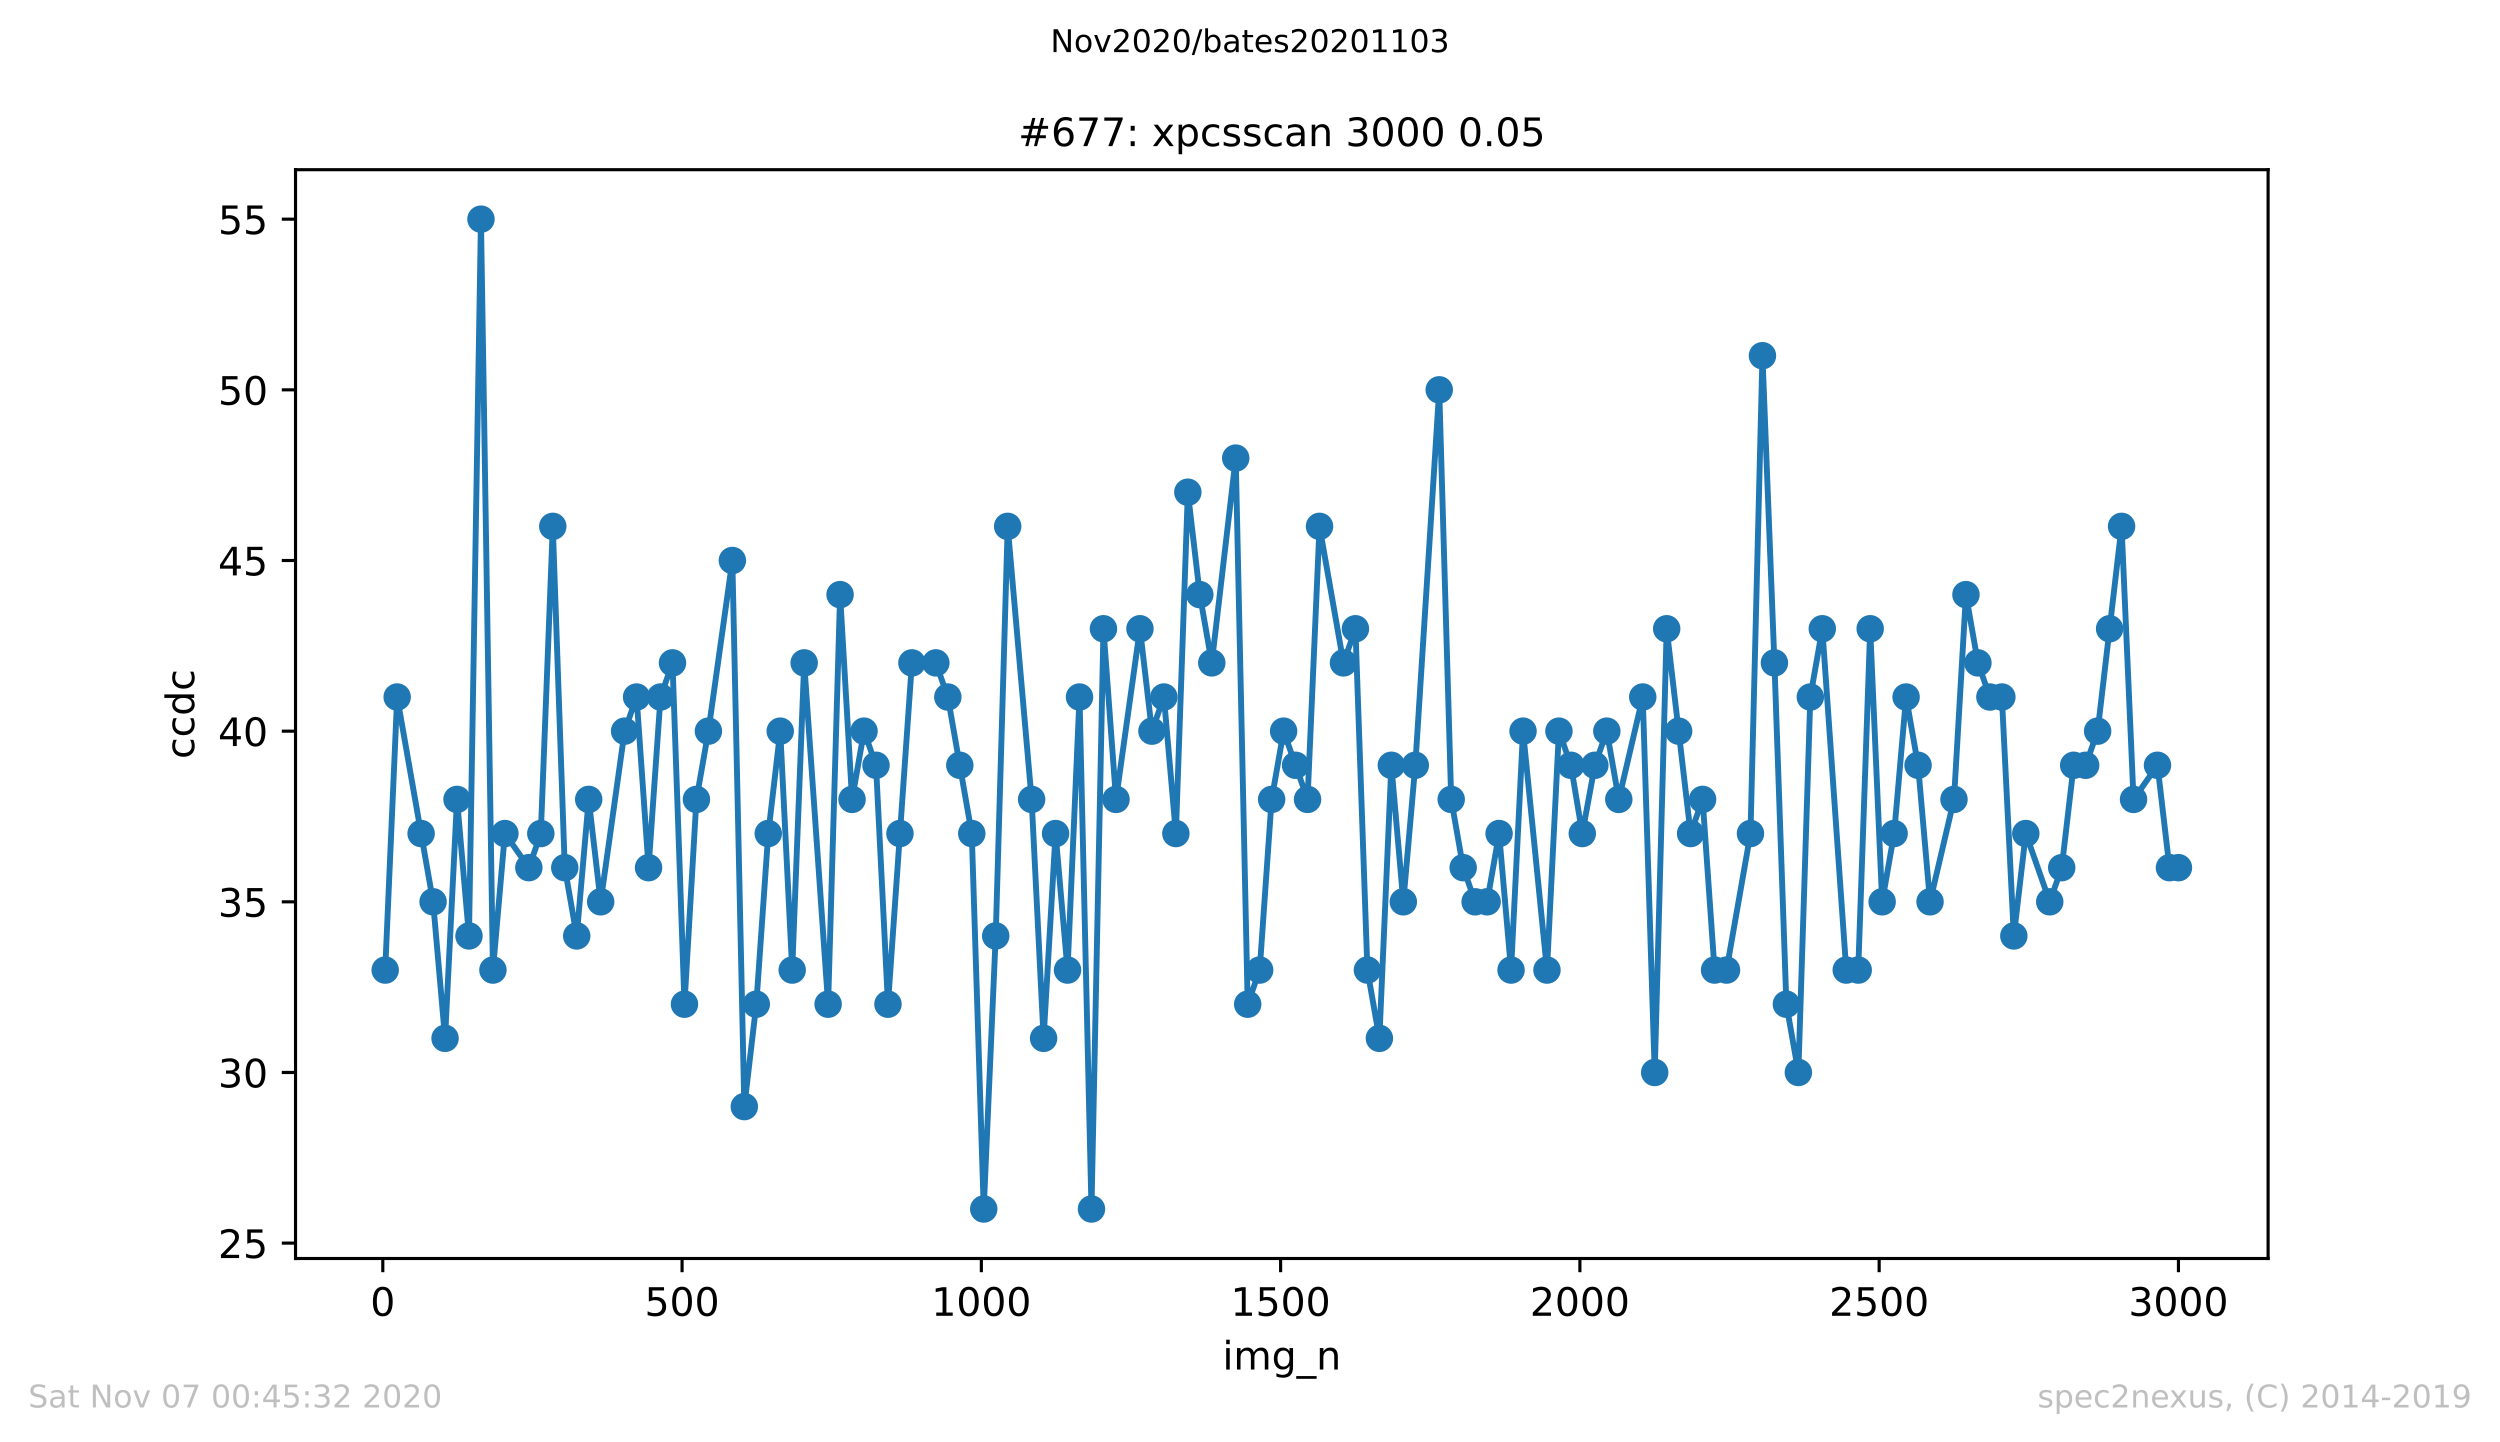 <?xml version="1.0" encoding="utf-8" standalone="no"?>
<!DOCTYPE svg PUBLIC "-//W3C//DTD SVG 1.1//EN"
  "http://www.w3.org/Graphics/SVG/1.1/DTD/svg11.dtd">
<!-- Created with matplotlib (https://matplotlib.org/) -->
<svg height="367.2pt" version="1.1" viewBox="0 0 636.48 367.2" width="636.48pt" xmlns="http://www.w3.org/2000/svg" xmlns:xlink="http://www.w3.org/1999/xlink">
 <defs>
  <style type="text/css">
*{stroke-linecap:butt;stroke-linejoin:round;}
  </style>
 </defs>
 <g id="figure_1">
  <g id="patch_1">
   <path d="M 0 367.2 
L 636.48 367.2 
L 636.48 0 
L 0 0 
z
" style="fill:#ffffff;"/>
  </g>
  <g id="axes_1">
   <g id="patch_2">
    <path d="M 75.24 320.4 
L 577.44 320.4 
L 577.44 43.2 
L 75.24 43.2 
z
" style="fill:#ffffff;"/>
   </g>
   <g id="matplotlib.axis_1">
    <g id="xtick_1">
     <g id="line2d_1">
      <defs>
       <path d="M 0 0 
L 0 3.5 
" id="mb8ee37c08c" style="stroke:#000000;stroke-width:0.8;"/>
      </defs>
      <g>
       <use style="stroke:#000000;stroke-width:0.8;" x="97.458" xlink:href="#mb8ee37c08c" y="320.4"/>
      </g>
     </g>
     <g id="text_1">
      <!-- 0 -->
      <defs>
       <path d="M 31.781 66.406 
Q 24.172 66.406 20.328 58.906 
Q 16.5 51.422 16.5 36.375 
Q 16.5 21.391 20.328 13.891 
Q 24.172 6.391 31.781 6.391 
Q 39.453 6.391 43.281 13.891 
Q 47.125 21.391 47.125 36.375 
Q 47.125 51.422 43.281 58.906 
Q 39.453 66.406 31.781 66.406 
z
M 31.781 74.219 
Q 44.047 74.219 50.516 64.516 
Q 56.984 54.828 56.984 36.375 
Q 56.984 17.969 50.516 8.266 
Q 44.047 -1.422 31.781 -1.422 
Q 19.531 -1.422 13.062 8.266 
Q 6.594 17.969 6.594 36.375 
Q 6.594 54.828 13.062 64.516 
Q 19.531 74.219 31.781 74.219 
z
" id="DejaVuSans-48"/>
      </defs>
      <g transform="translate(94.276 334.998)scale(0.1 -0.1)">
       <use xlink:href="#DejaVuSans-48"/>
      </g>
     </g>
    </g>
    <g id="xtick_2">
     <g id="line2d_2">
      <g>
       <use style="stroke:#000000;stroke-width:0.8;" x="173.65" xlink:href="#mb8ee37c08c" y="320.4"/>
      </g>
     </g>
     <g id="text_2">
      <!-- 500 -->
      <defs>
       <path d="M 10.797 72.906 
L 49.516 72.906 
L 49.516 64.594 
L 19.828 64.594 
L 19.828 46.734 
Q 21.969 47.469 24.109 47.828 
Q 26.266 48.188 28.422 48.188 
Q 40.625 48.188 47.75 41.5 
Q 54.891 34.812 54.891 23.391 
Q 54.891 11.625 47.562 5.094 
Q 40.234 -1.422 26.906 -1.422 
Q 22.312 -1.422 17.547 -0.641 
Q 12.797 0.141 7.719 1.703 
L 7.719 11.625 
Q 12.109 9.234 16.797 8.062 
Q 21.484 6.891 26.703 6.891 
Q 35.156 6.891 40.078 11.328 
Q 45.016 15.766 45.016 23.391 
Q 45.016 31 40.078 35.438 
Q 35.156 39.891 26.703 39.891 
Q 22.75 39.891 18.812 39.016 
Q 14.891 38.141 10.797 36.281 
z
" id="DejaVuSans-53"/>
      </defs>
      <g transform="translate(164.106 334.998)scale(0.1 -0.1)">
       <use xlink:href="#DejaVuSans-53"/>
       <use x="63.623" xlink:href="#DejaVuSans-48"/>
       <use x="127.246" xlink:href="#DejaVuSans-48"/>
      </g>
     </g>
    </g>
    <g id="xtick_3">
     <g id="line2d_3">
      <g>
       <use style="stroke:#000000;stroke-width:0.8;" x="249.843" xlink:href="#mb8ee37c08c" y="320.4"/>
      </g>
     </g>
     <g id="text_3">
      <!-- 1000 -->
      <defs>
       <path d="M 12.406 8.297 
L 28.516 8.297 
L 28.516 63.922 
L 10.984 60.406 
L 10.984 69.391 
L 28.422 72.906 
L 38.281 72.906 
L 38.281 8.297 
L 54.391 8.297 
L 54.391 0 
L 12.406 0 
z
" id="DejaVuSans-49"/>
      </defs>
      <g transform="translate(237.118 334.998)scale(0.1 -0.1)">
       <use xlink:href="#DejaVuSans-49"/>
       <use x="63.623" xlink:href="#DejaVuSans-48"/>
       <use x="127.246" xlink:href="#DejaVuSans-48"/>
       <use x="190.869" xlink:href="#DejaVuSans-48"/>
      </g>
     </g>
    </g>
    <g id="xtick_4">
     <g id="line2d_4">
      <g>
       <use style="stroke:#000000;stroke-width:0.8;" x="326.035" xlink:href="#mb8ee37c08c" y="320.4"/>
      </g>
     </g>
     <g id="text_4">
      <!-- 1500 -->
      <g transform="translate(313.31 334.998)scale(0.1 -0.1)">
       <use xlink:href="#DejaVuSans-49"/>
       <use x="63.623" xlink:href="#DejaVuSans-53"/>
       <use x="127.246" xlink:href="#DejaVuSans-48"/>
       <use x="190.869" xlink:href="#DejaVuSans-48"/>
      </g>
     </g>
    </g>
    <g id="xtick_5">
     <g id="line2d_5">
      <g>
       <use style="stroke:#000000;stroke-width:0.8;" x="402.228" xlink:href="#mb8ee37c08c" y="320.4"/>
      </g>
     </g>
     <g id="text_5">
      <!-- 2000 -->
      <defs>
       <path d="M 19.188 8.297 
L 53.609 8.297 
L 53.609 0 
L 7.328 0 
L 7.328 8.297 
Q 12.938 14.109 22.625 23.891 
Q 32.328 33.688 34.812 36.531 
Q 39.547 41.844 41.422 45.531 
Q 43.312 49.219 43.312 52.781 
Q 43.312 58.594 39.234 62.25 
Q 35.156 65.922 28.609 65.922 
Q 23.969 65.922 18.812 64.312 
Q 13.672 62.703 7.812 59.422 
L 7.812 69.391 
Q 13.766 71.781 18.938 73 
Q 24.125 74.219 28.422 74.219 
Q 39.75 74.219 46.484 68.547 
Q 53.219 62.891 53.219 53.422 
Q 53.219 48.922 51.531 44.891 
Q 49.859 40.875 45.406 35.406 
Q 44.188 33.984 37.641 27.219 
Q 31.109 20.453 19.188 8.297 
z
" id="DejaVuSans-50"/>
      </defs>
      <g transform="translate(389.503 334.998)scale(0.1 -0.1)">
       <use xlink:href="#DejaVuSans-50"/>
       <use x="63.623" xlink:href="#DejaVuSans-48"/>
       <use x="127.246" xlink:href="#DejaVuSans-48"/>
       <use x="190.869" xlink:href="#DejaVuSans-48"/>
      </g>
     </g>
    </g>
    <g id="xtick_6">
     <g id="line2d_6">
      <g>
       <use style="stroke:#000000;stroke-width:0.8;" x="478.42" xlink:href="#mb8ee37c08c" y="320.4"/>
      </g>
     </g>
     <g id="text_6">
      <!-- 2500 -->
      <g transform="translate(465.695 334.998)scale(0.1 -0.1)">
       <use xlink:href="#DejaVuSans-50"/>
       <use x="63.623" xlink:href="#DejaVuSans-53"/>
       <use x="127.246" xlink:href="#DejaVuSans-48"/>
       <use x="190.869" xlink:href="#DejaVuSans-48"/>
      </g>
     </g>
    </g>
    <g id="xtick_7">
     <g id="line2d_7">
      <g>
       <use style="stroke:#000000;stroke-width:0.8;" x="554.613" xlink:href="#mb8ee37c08c" y="320.4"/>
      </g>
     </g>
     <g id="text_7">
      <!-- 3000 -->
      <defs>
       <path d="M 40.578 39.312 
Q 47.656 37.797 51.625 33 
Q 55.609 28.219 55.609 21.188 
Q 55.609 10.406 48.188 4.484 
Q 40.766 -1.422 27.094 -1.422 
Q 22.516 -1.422 17.656 -0.516 
Q 12.797 0.391 7.625 2.203 
L 7.625 11.719 
Q 11.719 9.328 16.594 8.109 
Q 21.484 6.891 26.812 6.891 
Q 36.078 6.891 40.938 10.547 
Q 45.797 14.203 45.797 21.188 
Q 45.797 27.641 41.281 31.266 
Q 36.766 34.906 28.719 34.906 
L 20.219 34.906 
L 20.219 43.016 
L 29.109 43.016 
Q 36.375 43.016 40.234 45.922 
Q 44.094 48.828 44.094 54.297 
Q 44.094 59.906 40.109 62.906 
Q 36.141 65.922 28.719 65.922 
Q 24.656 65.922 20.016 65.031 
Q 15.375 64.156 9.812 62.312 
L 9.812 71.094 
Q 15.438 72.656 20.344 73.438 
Q 25.25 74.219 29.594 74.219 
Q 40.828 74.219 47.359 69.109 
Q 53.906 64.016 53.906 55.328 
Q 53.906 49.266 50.438 45.094 
Q 46.969 40.922 40.578 39.312 
z
" id="DejaVuSans-51"/>
      </defs>
      <g transform="translate(541.888 334.998)scale(0.1 -0.1)">
       <use xlink:href="#DejaVuSans-51"/>
       <use x="63.623" xlink:href="#DejaVuSans-48"/>
       <use x="127.246" xlink:href="#DejaVuSans-48"/>
       <use x="190.869" xlink:href="#DejaVuSans-48"/>
      </g>
     </g>
    </g>
    <g id="text_8">
     <!-- img_n -->
     <defs>
      <path d="M 9.422 54.688 
L 18.406 54.688 
L 18.406 0 
L 9.422 0 
z
M 9.422 75.984 
L 18.406 75.984 
L 18.406 64.594 
L 9.422 64.594 
z
" id="DejaVuSans-105"/>
      <path d="M 52 44.188 
Q 55.375 50.25 60.062 53.125 
Q 64.75 56 71.094 56 
Q 79.641 56 84.281 50.016 
Q 88.922 44.047 88.922 33.016 
L 88.922 0 
L 79.891 0 
L 79.891 32.719 
Q 79.891 40.578 77.094 44.375 
Q 74.312 48.188 68.609 48.188 
Q 61.625 48.188 57.562 43.547 
Q 53.516 38.922 53.516 30.906 
L 53.516 0 
L 44.484 0 
L 44.484 32.719 
Q 44.484 40.625 41.703 44.406 
Q 38.922 48.188 33.109 48.188 
Q 26.219 48.188 22.156 43.531 
Q 18.109 38.875 18.109 30.906 
L 18.109 0 
L 9.078 0 
L 9.078 54.688 
L 18.109 54.688 
L 18.109 46.188 
Q 21.188 51.219 25.484 53.609 
Q 29.781 56 35.688 56 
Q 41.656 56 45.828 52.969 
Q 50 49.953 52 44.188 
z
" id="DejaVuSans-109"/>
      <path d="M 45.406 27.984 
Q 45.406 37.75 41.375 43.109 
Q 37.359 48.484 30.078 48.484 
Q 22.859 48.484 18.828 43.109 
Q 14.797 37.75 14.797 27.984 
Q 14.797 18.266 18.828 12.891 
Q 22.859 7.516 30.078 7.516 
Q 37.359 7.516 41.375 12.891 
Q 45.406 18.266 45.406 27.984 
z
M 54.391 6.781 
Q 54.391 -7.172 48.188 -13.984 
Q 42 -20.797 29.203 -20.797 
Q 24.469 -20.797 20.266 -20.094 
Q 16.062 -19.391 12.109 -17.922 
L 12.109 -9.188 
Q 16.062 -11.328 19.922 -12.344 
Q 23.781 -13.375 27.781 -13.375 
Q 36.625 -13.375 41.016 -8.766 
Q 45.406 -4.156 45.406 5.172 
L 45.406 9.625 
Q 42.625 4.781 38.281 2.391 
Q 33.938 0 27.875 0 
Q 17.828 0 11.672 7.656 
Q 5.516 15.328 5.516 27.984 
Q 5.516 40.672 11.672 48.328 
Q 17.828 56 27.875 56 
Q 33.938 56 38.281 53.609 
Q 42.625 51.219 45.406 46.391 
L 45.406 54.688 
L 54.391 54.688 
z
" id="DejaVuSans-103"/>
      <path d="M 50.984 -16.609 
L 50.984 -23.578 
L -0.984 -23.578 
L -0.984 -16.609 
z
" id="DejaVuSans-95"/>
      <path d="M 54.891 33.016 
L 54.891 0 
L 45.906 0 
L 45.906 32.719 
Q 45.906 40.484 42.875 44.328 
Q 39.844 48.188 33.797 48.188 
Q 26.516 48.188 22.312 43.547 
Q 18.109 38.922 18.109 30.906 
L 18.109 0 
L 9.078 0 
L 9.078 54.688 
L 18.109 54.688 
L 18.109 46.188 
Q 21.344 51.125 25.703 53.562 
Q 30.078 56 35.797 56 
Q 45.219 56 50.047 50.172 
Q 54.891 44.344 54.891 33.016 
z
" id="DejaVuSans-110"/>
     </defs>
     <g transform="translate(311.238 348.677)scale(0.1 -0.1)">
      <use xlink:href="#DejaVuSans-105"/>
      <use x="27.783" xlink:href="#DejaVuSans-109"/>
      <use x="125.195" xlink:href="#DejaVuSans-103"/>
      <use x="188.672" xlink:href="#DejaVuSans-95"/>
      <use x="238.672" xlink:href="#DejaVuSans-110"/>
     </g>
    </g>
   </g>
   <g id="matplotlib.axis_2">
    <g id="ytick_1">
     <g id="line2d_8">
      <defs>
       <path d="M 0 0 
L -3.5 0 
" id="mf1a3bf97fa" style="stroke:#000000;stroke-width:0.8;"/>
      </defs>
      <g>
       <use style="stroke:#000000;stroke-width:0.8;" x="75.24" xlink:href="#mf1a3bf97fa" y="316.49"/>
      </g>
     </g>
     <g id="text_9">
      <!-- 25 -->
      <g transform="translate(55.515 320.289)scale(0.1 -0.1)">
       <use xlink:href="#DejaVuSans-50"/>
       <use x="63.623" xlink:href="#DejaVuSans-53"/>
      </g>
     </g>
    </g>
    <g id="ytick_2">
     <g id="line2d_9">
      <g>
       <use style="stroke:#000000;stroke-width:0.8;" x="75.24" xlink:href="#mf1a3bf97fa" y="273.041"/>
      </g>
     </g>
     <g id="text_10">
      <!-- 30 -->
      <g transform="translate(55.515 276.841)scale(0.1 -0.1)">
       <use xlink:href="#DejaVuSans-51"/>
       <use x="63.623" xlink:href="#DejaVuSans-48"/>
      </g>
     </g>
    </g>
    <g id="ytick_3">
     <g id="line2d_10">
      <g>
       <use style="stroke:#000000;stroke-width:0.8;" x="75.24" xlink:href="#mf1a3bf97fa" y="229.593"/>
      </g>
     </g>
     <g id="text_11">
      <!-- 35 -->
      <g transform="translate(55.515 233.392)scale(0.1 -0.1)">
       <use xlink:href="#DejaVuSans-51"/>
       <use x="63.623" xlink:href="#DejaVuSans-53"/>
      </g>
     </g>
    </g>
    <g id="ytick_4">
     <g id="line2d_11">
      <g>
       <use style="stroke:#000000;stroke-width:0.8;" x="75.24" xlink:href="#mf1a3bf97fa" y="186.145"/>
      </g>
     </g>
     <g id="text_12">
      <!-- 40 -->
      <defs>
       <path d="M 37.797 64.312 
L 12.891 25.391 
L 37.797 25.391 
z
M 35.203 72.906 
L 47.609 72.906 
L 47.609 25.391 
L 58.016 25.391 
L 58.016 17.188 
L 47.609 17.188 
L 47.609 0 
L 37.797 0 
L 37.797 17.188 
L 4.891 17.188 
L 4.891 26.703 
z
" id="DejaVuSans-52"/>
      </defs>
      <g transform="translate(55.515 189.944)scale(0.1 -0.1)">
       <use xlink:href="#DejaVuSans-52"/>
       <use x="63.623" xlink:href="#DejaVuSans-48"/>
      </g>
     </g>
    </g>
    <g id="ytick_5">
     <g id="line2d_12">
      <g>
       <use style="stroke:#000000;stroke-width:0.8;" x="75.24" xlink:href="#mf1a3bf97fa" y="142.697"/>
      </g>
     </g>
     <g id="text_13">
      <!-- 45 -->
      <g transform="translate(55.515 146.496)scale(0.1 -0.1)">
       <use xlink:href="#DejaVuSans-52"/>
       <use x="63.623" xlink:href="#DejaVuSans-53"/>
      </g>
     </g>
    </g>
    <g id="ytick_6">
     <g id="line2d_13">
      <g>
       <use style="stroke:#000000;stroke-width:0.8;" x="75.24" xlink:href="#mf1a3bf97fa" y="99.248"/>
      </g>
     </g>
     <g id="text_14">
      <!-- 50 -->
      <g transform="translate(55.515 103.047)scale(0.1 -0.1)">
       <use xlink:href="#DejaVuSans-53"/>
       <use x="63.623" xlink:href="#DejaVuSans-48"/>
      </g>
     </g>
    </g>
    <g id="ytick_7">
     <g id="line2d_14">
      <g>
       <use style="stroke:#000000;stroke-width:0.8;" x="75.24" xlink:href="#mf1a3bf97fa" y="55.8"/>
      </g>
     </g>
     <g id="text_15">
      <!-- 55 -->
      <g transform="translate(55.515 59.599)scale(0.1 -0.1)">
       <use xlink:href="#DejaVuSans-53"/>
       <use x="63.623" xlink:href="#DejaVuSans-53"/>
      </g>
     </g>
    </g>
    <g id="text_16">
     <!-- ccdc -->
     <defs>
      <path d="M 48.781 52.594 
L 48.781 44.188 
Q 44.969 46.297 41.141 47.344 
Q 37.312 48.391 33.406 48.391 
Q 24.656 48.391 19.812 42.844 
Q 14.984 37.312 14.984 27.297 
Q 14.984 17.281 19.812 11.734 
Q 24.656 6.203 33.406 6.203 
Q 37.312 6.203 41.141 7.25 
Q 44.969 8.297 48.781 10.406 
L 48.781 2.094 
Q 45.016 0.344 40.984 -0.531 
Q 36.969 -1.422 32.422 -1.422 
Q 20.062 -1.422 12.781 6.344 
Q 5.516 14.109 5.516 27.297 
Q 5.516 40.672 12.859 48.328 
Q 20.219 56 33.016 56 
Q 37.156 56 41.109 55.141 
Q 45.062 54.297 48.781 52.594 
z
" id="DejaVuSans-99"/>
      <path d="M 45.406 46.391 
L 45.406 75.984 
L 54.391 75.984 
L 54.391 0 
L 45.406 0 
L 45.406 8.203 
Q 42.578 3.328 38.25 0.953 
Q 33.938 -1.422 27.875 -1.422 
Q 17.969 -1.422 11.734 6.484 
Q 5.516 14.406 5.516 27.297 
Q 5.516 40.188 11.734 48.094 
Q 17.969 56 27.875 56 
Q 33.938 56 38.25 53.625 
Q 42.578 51.266 45.406 46.391 
z
M 14.797 27.297 
Q 14.797 17.391 18.875 11.75 
Q 22.953 6.109 30.078 6.109 
Q 37.203 6.109 41.297 11.75 
Q 45.406 17.391 45.406 27.297 
Q 45.406 37.203 41.297 42.844 
Q 37.203 48.484 30.078 48.484 
Q 22.953 48.484 18.875 42.844 
Q 14.797 37.203 14.797 27.297 
z
" id="DejaVuSans-100"/>
     </defs>
     <g transform="translate(49.435 193.222)rotate(-90)scale(0.1 -0.1)">
      <use xlink:href="#DejaVuSans-99"/>
      <use x="54.98" xlink:href="#DejaVuSans-99"/>
      <use x="109.961" xlink:href="#DejaVuSans-100"/>
      <use x="173.438" xlink:href="#DejaVuSans-99"/>
     </g>
    </g>
   </g>
   <g id="line2d_15">
    <path clip-path="url(#p2d8a205179)" d="M 98.067 246.972 
L 101.115 177.455 
L 110.258 229.593 
L 113.306 264.352 
L 116.353 203.524 
L 119.401 238.283 
L 122.449 55.8 
L 125.497 246.972 
L 128.544 212.214 
L 134.64 220.903 
L 137.687 212.214 
L 140.735 134.007 
L 143.783 220.903 
L 146.83 238.283 
L 149.878 203.524 
L 152.926 229.593 
L 159.021 186.145 
L 162.069 177.455 
L 165.117 220.903 
L 168.164 177.455 
L 171.212 168.766 
L 174.26 255.662 
L 177.307 203.524 
L 180.355 186.145 
L 186.451 142.697 
L 189.498 281.731 
L 192.546 255.662 
L 195.594 212.214 
L 198.641 186.145 
L 201.689 246.972 
L 204.737 168.766 
L 210.832 255.662 
L 213.88 151.386 
L 216.928 203.524 
L 219.975 186.145 
L 223.023 194.834 
L 226.071 255.662 
L 232.166 168.766 
L 238.261 168.766 
L 241.309 177.455 
L 247.405 212.214 
L 250.452 307.8 
L 253.5 238.283 
L 256.548 134.007 
L 262.643 203.524 
L 265.691 264.352 
L 268.738 212.214 
L 271.786 246.972 
L 274.834 177.455 
L 277.882 307.8 
L 280.929 160.076 
L 284.129 203.524 
L 290.225 160.076 
L 293.272 186.145 
L 296.32 177.455 
L 299.368 212.214 
L 302.416 125.317 
L 305.463 151.386 
L 308.511 168.766 
L 314.606 116.628 
L 317.654 255.662 
L 320.702 246.972 
L 323.749 203.524 
L 326.797 186.145 
L 332.893 203.524 
L 335.94 134.007 
L 342.036 168.766 
L 345.083 160.076 
L 348.131 246.972 
L 351.179 264.352 
L 354.226 194.834 
L 357.274 229.593 
L 360.322 194.834 
L 366.417 99.248 
L 369.465 203.524 
L 372.513 220.903 
L 375.56 229.593 
L 378.608 229.593 
L 381.656 212.214 
L 384.703 246.972 
L 387.751 186.145 
L 393.847 246.972 
L 396.894 186.145 
L 399.942 194.834 
L 402.837 212.214 
L 406.037 194.834 
L 409.085 186.145 
L 412.133 203.524 
L 418.228 177.455 
L 421.276 273.041 
L 424.324 160.076 
L 430.419 212.214 
L 433.467 203.524 
L 436.514 246.972 
L 439.562 246.972 
L 445.657 212.214 
L 448.705 90.559 
L 451.753 168.766 
L 454.801 255.662 
L 457.848 273.041 
L 460.896 177.455 
L 463.944 160.076 
L 470.039 246.972 
L 473.087 246.972 
L 476.134 160.076 
L 479.182 229.593 
L 482.23 212.214 
L 485.278 177.455 
L 488.325 194.834 
L 491.373 229.593 
L 497.468 203.524 
L 500.516 151.386 
L 503.564 168.766 
L 506.611 177.455 
L 509.659 177.455 
L 512.707 238.283 
L 515.755 212.214 
L 521.85 229.593 
L 524.898 220.903 
L 527.945 194.834 
L 530.993 194.834 
L 534.041 186.145 
L 540.136 134.007 
L 543.184 203.524 
L 549.279 194.834 
L 552.327 220.903 
L 554.613 220.903 
L 554.613 220.903 
" style="fill:none;stroke:#1f77b4;stroke-linecap:square;stroke-width:1.5;"/>
    <defs>
     <path d="M 0 3 
C 0.796 3 1.559 2.684 2.121 2.121 
C 2.684 1.559 3 0.796 3 0 
C 3 -0.796 2.684 -1.559 2.121 -2.121 
C 1.559 -2.684 0.796 -3 0 -3 
C -0.796 -3 -1.559 -2.684 -2.121 -2.121 
C -2.684 -1.559 -3 -0.796 -3 0 
C -3 0.796 -2.684 1.559 -2.121 2.121 
C -1.559 2.684 -0.796 3 0 3 
z
" id="m60c7975b3f" style="stroke:#1f77b4;"/>
    </defs>
    <g clip-path="url(#p2d8a205179)">
     <use style="fill:#1f77b4;stroke:#1f77b4;" x="98.067" xlink:href="#m60c7975b3f" y="246.972"/>
     <use style="fill:#1f77b4;stroke:#1f77b4;" x="101.115" xlink:href="#m60c7975b3f" y="177.455"/>
     <use style="fill:#1f77b4;stroke:#1f77b4;" x="107.21" xlink:href="#m60c7975b3f" y="212.214"/>
     <use style="fill:#1f77b4;stroke:#1f77b4;" x="110.258" xlink:href="#m60c7975b3f" y="229.593"/>
     <use style="fill:#1f77b4;stroke:#1f77b4;" x="113.306" xlink:href="#m60c7975b3f" y="264.352"/>
     <use style="fill:#1f77b4;stroke:#1f77b4;" x="116.353" xlink:href="#m60c7975b3f" y="203.524"/>
     <use style="fill:#1f77b4;stroke:#1f77b4;" x="119.401" xlink:href="#m60c7975b3f" y="238.283"/>
     <use style="fill:#1f77b4;stroke:#1f77b4;" x="122.449" xlink:href="#m60c7975b3f" y="55.8"/>
     <use style="fill:#1f77b4;stroke:#1f77b4;" x="125.497" xlink:href="#m60c7975b3f" y="246.972"/>
     <use style="fill:#1f77b4;stroke:#1f77b4;" x="128.544" xlink:href="#m60c7975b3f" y="212.214"/>
     <use style="fill:#1f77b4;stroke:#1f77b4;" x="134.64" xlink:href="#m60c7975b3f" y="220.903"/>
     <use style="fill:#1f77b4;stroke:#1f77b4;" x="137.687" xlink:href="#m60c7975b3f" y="212.214"/>
     <use style="fill:#1f77b4;stroke:#1f77b4;" x="140.735" xlink:href="#m60c7975b3f" y="134.007"/>
     <use style="fill:#1f77b4;stroke:#1f77b4;" x="143.783" xlink:href="#m60c7975b3f" y="220.903"/>
     <use style="fill:#1f77b4;stroke:#1f77b4;" x="146.83" xlink:href="#m60c7975b3f" y="238.283"/>
     <use style="fill:#1f77b4;stroke:#1f77b4;" x="149.878" xlink:href="#m60c7975b3f" y="203.524"/>
     <use style="fill:#1f77b4;stroke:#1f77b4;" x="152.926" xlink:href="#m60c7975b3f" y="229.593"/>
     <use style="fill:#1f77b4;stroke:#1f77b4;" x="159.021" xlink:href="#m60c7975b3f" y="186.145"/>
     <use style="fill:#1f77b4;stroke:#1f77b4;" x="162.069" xlink:href="#m60c7975b3f" y="177.455"/>
     <use style="fill:#1f77b4;stroke:#1f77b4;" x="165.117" xlink:href="#m60c7975b3f" y="220.903"/>
     <use style="fill:#1f77b4;stroke:#1f77b4;" x="168.164" xlink:href="#m60c7975b3f" y="177.455"/>
     <use style="fill:#1f77b4;stroke:#1f77b4;" x="171.212" xlink:href="#m60c7975b3f" y="168.766"/>
     <use style="fill:#1f77b4;stroke:#1f77b4;" x="174.26" xlink:href="#m60c7975b3f" y="255.662"/>
     <use style="fill:#1f77b4;stroke:#1f77b4;" x="177.307" xlink:href="#m60c7975b3f" y="203.524"/>
     <use style="fill:#1f77b4;stroke:#1f77b4;" x="180.355" xlink:href="#m60c7975b3f" y="186.145"/>
     <use style="fill:#1f77b4;stroke:#1f77b4;" x="186.451" xlink:href="#m60c7975b3f" y="142.697"/>
     <use style="fill:#1f77b4;stroke:#1f77b4;" x="189.498" xlink:href="#m60c7975b3f" y="281.731"/>
     <use style="fill:#1f77b4;stroke:#1f77b4;" x="192.546" xlink:href="#m60c7975b3f" y="255.662"/>
     <use style="fill:#1f77b4;stroke:#1f77b4;" x="195.594" xlink:href="#m60c7975b3f" y="212.214"/>
     <use style="fill:#1f77b4;stroke:#1f77b4;" x="198.641" xlink:href="#m60c7975b3f" y="186.145"/>
     <use style="fill:#1f77b4;stroke:#1f77b4;" x="201.689" xlink:href="#m60c7975b3f" y="246.972"/>
     <use style="fill:#1f77b4;stroke:#1f77b4;" x="204.737" xlink:href="#m60c7975b3f" y="168.766"/>
     <use style="fill:#1f77b4;stroke:#1f77b4;" x="210.832" xlink:href="#m60c7975b3f" y="255.662"/>
     <use style="fill:#1f77b4;stroke:#1f77b4;" x="213.88" xlink:href="#m60c7975b3f" y="151.386"/>
     <use style="fill:#1f77b4;stroke:#1f77b4;" x="216.928" xlink:href="#m60c7975b3f" y="203.524"/>
     <use style="fill:#1f77b4;stroke:#1f77b4;" x="219.975" xlink:href="#m60c7975b3f" y="186.145"/>
     <use style="fill:#1f77b4;stroke:#1f77b4;" x="223.023" xlink:href="#m60c7975b3f" y="194.834"/>
     <use style="fill:#1f77b4;stroke:#1f77b4;" x="226.071" xlink:href="#m60c7975b3f" y="255.662"/>
     <use style="fill:#1f77b4;stroke:#1f77b4;" x="229.118" xlink:href="#m60c7975b3f" y="212.214"/>
     <use style="fill:#1f77b4;stroke:#1f77b4;" x="232.166" xlink:href="#m60c7975b3f" y="168.766"/>
     <use style="fill:#1f77b4;stroke:#1f77b4;" x="238.261" xlink:href="#m60c7975b3f" y="168.766"/>
     <use style="fill:#1f77b4;stroke:#1f77b4;" x="241.309" xlink:href="#m60c7975b3f" y="177.455"/>
     <use style="fill:#1f77b4;stroke:#1f77b4;" x="244.357" xlink:href="#m60c7975b3f" y="194.834"/>
     <use style="fill:#1f77b4;stroke:#1f77b4;" x="247.405" xlink:href="#m60c7975b3f" y="212.214"/>
     <use style="fill:#1f77b4;stroke:#1f77b4;" x="250.452" xlink:href="#m60c7975b3f" y="307.8"/>
     <use style="fill:#1f77b4;stroke:#1f77b4;" x="253.5" xlink:href="#m60c7975b3f" y="238.283"/>
     <use style="fill:#1f77b4;stroke:#1f77b4;" x="256.548" xlink:href="#m60c7975b3f" y="134.007"/>
     <use style="fill:#1f77b4;stroke:#1f77b4;" x="262.643" xlink:href="#m60c7975b3f" y="203.524"/>
     <use style="fill:#1f77b4;stroke:#1f77b4;" x="265.691" xlink:href="#m60c7975b3f" y="264.352"/>
     <use style="fill:#1f77b4;stroke:#1f77b4;" x="268.738" xlink:href="#m60c7975b3f" y="212.214"/>
     <use style="fill:#1f77b4;stroke:#1f77b4;" x="271.786" xlink:href="#m60c7975b3f" y="246.972"/>
     <use style="fill:#1f77b4;stroke:#1f77b4;" x="274.834" xlink:href="#m60c7975b3f" y="177.455"/>
     <use style="fill:#1f77b4;stroke:#1f77b4;" x="277.882" xlink:href="#m60c7975b3f" y="307.8"/>
     <use style="fill:#1f77b4;stroke:#1f77b4;" x="280.929" xlink:href="#m60c7975b3f" y="160.076"/>
     <use style="fill:#1f77b4;stroke:#1f77b4;" x="284.129" xlink:href="#m60c7975b3f" y="203.524"/>
     <use style="fill:#1f77b4;stroke:#1f77b4;" x="290.225" xlink:href="#m60c7975b3f" y="160.076"/>
     <use style="fill:#1f77b4;stroke:#1f77b4;" x="293.272" xlink:href="#m60c7975b3f" y="186.145"/>
     <use style="fill:#1f77b4;stroke:#1f77b4;" x="296.32" xlink:href="#m60c7975b3f" y="177.455"/>
     <use style="fill:#1f77b4;stroke:#1f77b4;" x="299.368" xlink:href="#m60c7975b3f" y="212.214"/>
     <use style="fill:#1f77b4;stroke:#1f77b4;" x="302.416" xlink:href="#m60c7975b3f" y="125.317"/>
     <use style="fill:#1f77b4;stroke:#1f77b4;" x="305.463" xlink:href="#m60c7975b3f" y="151.386"/>
     <use style="fill:#1f77b4;stroke:#1f77b4;" x="308.511" xlink:href="#m60c7975b3f" y="168.766"/>
     <use style="fill:#1f77b4;stroke:#1f77b4;" x="314.606" xlink:href="#m60c7975b3f" y="116.628"/>
     <use style="fill:#1f77b4;stroke:#1f77b4;" x="317.654" xlink:href="#m60c7975b3f" y="255.662"/>
     <use style="fill:#1f77b4;stroke:#1f77b4;" x="320.702" xlink:href="#m60c7975b3f" y="246.972"/>
     <use style="fill:#1f77b4;stroke:#1f77b4;" x="323.749" xlink:href="#m60c7975b3f" y="203.524"/>
     <use style="fill:#1f77b4;stroke:#1f77b4;" x="326.797" xlink:href="#m60c7975b3f" y="186.145"/>
     <use style="fill:#1f77b4;stroke:#1f77b4;" x="329.845" xlink:href="#m60c7975b3f" y="194.834"/>
     <use style="fill:#1f77b4;stroke:#1f77b4;" x="332.893" xlink:href="#m60c7975b3f" y="203.524"/>
     <use style="fill:#1f77b4;stroke:#1f77b4;" x="335.94" xlink:href="#m60c7975b3f" y="134.007"/>
     <use style="fill:#1f77b4;stroke:#1f77b4;" x="342.036" xlink:href="#m60c7975b3f" y="168.766"/>
     <use style="fill:#1f77b4;stroke:#1f77b4;" x="345.083" xlink:href="#m60c7975b3f" y="160.076"/>
     <use style="fill:#1f77b4;stroke:#1f77b4;" x="348.131" xlink:href="#m60c7975b3f" y="246.972"/>
     <use style="fill:#1f77b4;stroke:#1f77b4;" x="351.179" xlink:href="#m60c7975b3f" y="264.352"/>
     <use style="fill:#1f77b4;stroke:#1f77b4;" x="354.226" xlink:href="#m60c7975b3f" y="194.834"/>
     <use style="fill:#1f77b4;stroke:#1f77b4;" x="357.274" xlink:href="#m60c7975b3f" y="229.593"/>
     <use style="fill:#1f77b4;stroke:#1f77b4;" x="360.322" xlink:href="#m60c7975b3f" y="194.834"/>
     <use style="fill:#1f77b4;stroke:#1f77b4;" x="366.417" xlink:href="#m60c7975b3f" y="99.248"/>
     <use style="fill:#1f77b4;stroke:#1f77b4;" x="369.465" xlink:href="#m60c7975b3f" y="203.524"/>
     <use style="fill:#1f77b4;stroke:#1f77b4;" x="372.513" xlink:href="#m60c7975b3f" y="220.903"/>
     <use style="fill:#1f77b4;stroke:#1f77b4;" x="375.56" xlink:href="#m60c7975b3f" y="229.593"/>
     <use style="fill:#1f77b4;stroke:#1f77b4;" x="378.608" xlink:href="#m60c7975b3f" y="229.593"/>
     <use style="fill:#1f77b4;stroke:#1f77b4;" x="381.656" xlink:href="#m60c7975b3f" y="212.214"/>
     <use style="fill:#1f77b4;stroke:#1f77b4;" x="384.703" xlink:href="#m60c7975b3f" y="246.972"/>
     <use style="fill:#1f77b4;stroke:#1f77b4;" x="387.751" xlink:href="#m60c7975b3f" y="186.145"/>
     <use style="fill:#1f77b4;stroke:#1f77b4;" x="393.847" xlink:href="#m60c7975b3f" y="246.972"/>
     <use style="fill:#1f77b4;stroke:#1f77b4;" x="396.894" xlink:href="#m60c7975b3f" y="186.145"/>
     <use style="fill:#1f77b4;stroke:#1f77b4;" x="399.942" xlink:href="#m60c7975b3f" y="194.834"/>
     <use style="fill:#1f77b4;stroke:#1f77b4;" x="402.837" xlink:href="#m60c7975b3f" y="212.214"/>
     <use style="fill:#1f77b4;stroke:#1f77b4;" x="406.037" xlink:href="#m60c7975b3f" y="194.834"/>
     <use style="fill:#1f77b4;stroke:#1f77b4;" x="409.085" xlink:href="#m60c7975b3f" y="186.145"/>
     <use style="fill:#1f77b4;stroke:#1f77b4;" x="412.133" xlink:href="#m60c7975b3f" y="203.524"/>
     <use style="fill:#1f77b4;stroke:#1f77b4;" x="418.228" xlink:href="#m60c7975b3f" y="177.455"/>
     <use style="fill:#1f77b4;stroke:#1f77b4;" x="421.276" xlink:href="#m60c7975b3f" y="273.041"/>
     <use style="fill:#1f77b4;stroke:#1f77b4;" x="424.324" xlink:href="#m60c7975b3f" y="160.076"/>
     <use style="fill:#1f77b4;stroke:#1f77b4;" x="427.371" xlink:href="#m60c7975b3f" y="186.145"/>
     <use style="fill:#1f77b4;stroke:#1f77b4;" x="430.419" xlink:href="#m60c7975b3f" y="212.214"/>
     <use style="fill:#1f77b4;stroke:#1f77b4;" x="433.467" xlink:href="#m60c7975b3f" y="203.524"/>
     <use style="fill:#1f77b4;stroke:#1f77b4;" x="436.514" xlink:href="#m60c7975b3f" y="246.972"/>
     <use style="fill:#1f77b4;stroke:#1f77b4;" x="439.562" xlink:href="#m60c7975b3f" y="246.972"/>
     <use style="fill:#1f77b4;stroke:#1f77b4;" x="445.657" xlink:href="#m60c7975b3f" y="212.214"/>
     <use style="fill:#1f77b4;stroke:#1f77b4;" x="448.705" xlink:href="#m60c7975b3f" y="90.559"/>
     <use style="fill:#1f77b4;stroke:#1f77b4;" x="451.753" xlink:href="#m60c7975b3f" y="168.766"/>
     <use style="fill:#1f77b4;stroke:#1f77b4;" x="454.801" xlink:href="#m60c7975b3f" y="255.662"/>
     <use style="fill:#1f77b4;stroke:#1f77b4;" x="457.848" xlink:href="#m60c7975b3f" y="273.041"/>
     <use style="fill:#1f77b4;stroke:#1f77b4;" x="460.896" xlink:href="#m60c7975b3f" y="177.455"/>
     <use style="fill:#1f77b4;stroke:#1f77b4;" x="463.944" xlink:href="#m60c7975b3f" y="160.076"/>
     <use style="fill:#1f77b4;stroke:#1f77b4;" x="470.039" xlink:href="#m60c7975b3f" y="246.972"/>
     <use style="fill:#1f77b4;stroke:#1f77b4;" x="473.087" xlink:href="#m60c7975b3f" y="246.972"/>
     <use style="fill:#1f77b4;stroke:#1f77b4;" x="476.134" xlink:href="#m60c7975b3f" y="160.076"/>
     <use style="fill:#1f77b4;stroke:#1f77b4;" x="479.182" xlink:href="#m60c7975b3f" y="229.593"/>
     <use style="fill:#1f77b4;stroke:#1f77b4;" x="482.23" xlink:href="#m60c7975b3f" y="212.214"/>
     <use style="fill:#1f77b4;stroke:#1f77b4;" x="485.278" xlink:href="#m60c7975b3f" y="177.455"/>
     <use style="fill:#1f77b4;stroke:#1f77b4;" x="488.325" xlink:href="#m60c7975b3f" y="194.834"/>
     <use style="fill:#1f77b4;stroke:#1f77b4;" x="491.373" xlink:href="#m60c7975b3f" y="229.593"/>
     <use style="fill:#1f77b4;stroke:#1f77b4;" x="497.468" xlink:href="#m60c7975b3f" y="203.524"/>
     <use style="fill:#1f77b4;stroke:#1f77b4;" x="500.516" xlink:href="#m60c7975b3f" y="151.386"/>
     <use style="fill:#1f77b4;stroke:#1f77b4;" x="503.564" xlink:href="#m60c7975b3f" y="168.766"/>
     <use style="fill:#1f77b4;stroke:#1f77b4;" x="506.611" xlink:href="#m60c7975b3f" y="177.455"/>
     <use style="fill:#1f77b4;stroke:#1f77b4;" x="509.659" xlink:href="#m60c7975b3f" y="177.455"/>
     <use style="fill:#1f77b4;stroke:#1f77b4;" x="512.707" xlink:href="#m60c7975b3f" y="238.283"/>
     <use style="fill:#1f77b4;stroke:#1f77b4;" x="515.755" xlink:href="#m60c7975b3f" y="212.214"/>
     <use style="fill:#1f77b4;stroke:#1f77b4;" x="521.85" xlink:href="#m60c7975b3f" y="229.593"/>
     <use style="fill:#1f77b4;stroke:#1f77b4;" x="524.898" xlink:href="#m60c7975b3f" y="220.903"/>
     <use style="fill:#1f77b4;stroke:#1f77b4;" x="527.945" xlink:href="#m60c7975b3f" y="194.834"/>
     <use style="fill:#1f77b4;stroke:#1f77b4;" x="530.993" xlink:href="#m60c7975b3f" y="194.834"/>
     <use style="fill:#1f77b4;stroke:#1f77b4;" x="534.041" xlink:href="#m60c7975b3f" y="186.145"/>
     <use style="fill:#1f77b4;stroke:#1f77b4;" x="537.088" xlink:href="#m60c7975b3f" y="160.076"/>
     <use style="fill:#1f77b4;stroke:#1f77b4;" x="540.136" xlink:href="#m60c7975b3f" y="134.007"/>
     <use style="fill:#1f77b4;stroke:#1f77b4;" x="543.184" xlink:href="#m60c7975b3f" y="203.524"/>
     <use style="fill:#1f77b4;stroke:#1f77b4;" x="549.279" xlink:href="#m60c7975b3f" y="194.834"/>
     <use style="fill:#1f77b4;stroke:#1f77b4;" x="552.327" xlink:href="#m60c7975b3f" y="220.903"/>
     <use style="fill:#1f77b4;stroke:#1f77b4;" x="554.613" xlink:href="#m60c7975b3f" y="220.903"/>
    </g>
   </g>
   <g id="patch_3">
    <path d="M 75.24 320.4 
L 75.24 43.2 
" style="fill:none;stroke:#000000;stroke-linecap:square;stroke-linejoin:miter;stroke-width:0.8;"/>
   </g>
   <g id="patch_4">
    <path d="M 577.44 320.4 
L 577.44 43.2 
" style="fill:none;stroke:#000000;stroke-linecap:square;stroke-linejoin:miter;stroke-width:0.8;"/>
   </g>
   <g id="patch_5">
    <path d="M 75.24 320.4 
L 577.44 320.4 
" style="fill:none;stroke:#000000;stroke-linecap:square;stroke-linejoin:miter;stroke-width:0.8;"/>
   </g>
   <g id="patch_6">
    <path d="M 75.24 43.2 
L 577.44 43.2 
" style="fill:none;stroke:#000000;stroke-linecap:square;stroke-linejoin:miter;stroke-width:0.8;"/>
   </g>
   <g id="text_17">
    <!-- #677: xpcsscan 3000 0.05 -->
    <defs>
     <path d="M 51.125 44 
L 36.922 44 
L 32.812 27.688 
L 47.125 27.688 
z
M 43.797 71.781 
L 38.719 51.516 
L 52.984 51.516 
L 58.109 71.781 
L 65.922 71.781 
L 60.891 51.516 
L 76.125 51.516 
L 76.125 44 
L 58.984 44 
L 54.984 27.688 
L 70.516 27.688 
L 70.516 20.219 
L 53.078 20.219 
L 48 0 
L 40.188 0 
L 45.219 20.219 
L 30.906 20.219 
L 25.875 0 
L 18.016 0 
L 23.094 20.219 
L 7.719 20.219 
L 7.719 27.688 
L 24.906 27.688 
L 29 44 
L 13.281 44 
L 13.281 51.516 
L 30.906 51.516 
L 35.891 71.781 
z
" id="DejaVuSans-35"/>
     <path d="M 33.016 40.375 
Q 26.375 40.375 22.484 35.828 
Q 18.609 31.297 18.609 23.391 
Q 18.609 15.531 22.484 10.953 
Q 26.375 6.391 33.016 6.391 
Q 39.656 6.391 43.531 10.953 
Q 47.406 15.531 47.406 23.391 
Q 47.406 31.297 43.531 35.828 
Q 39.656 40.375 33.016 40.375 
z
M 52.594 71.297 
L 52.594 62.312 
Q 48.875 64.062 45.094 64.984 
Q 41.312 65.922 37.594 65.922 
Q 27.828 65.922 22.672 59.328 
Q 17.531 52.734 16.797 39.406 
Q 19.672 43.656 24.016 45.922 
Q 28.375 48.188 33.594 48.188 
Q 44.578 48.188 50.953 41.516 
Q 57.328 34.859 57.328 23.391 
Q 57.328 12.156 50.688 5.359 
Q 44.047 -1.422 33.016 -1.422 
Q 20.359 -1.422 13.672 8.266 
Q 6.984 17.969 6.984 36.375 
Q 6.984 53.656 15.188 63.938 
Q 23.391 74.219 37.203 74.219 
Q 40.922 74.219 44.703 73.484 
Q 48.484 72.75 52.594 71.297 
z
" id="DejaVuSans-54"/>
     <path d="M 8.203 72.906 
L 55.078 72.906 
L 55.078 68.703 
L 28.609 0 
L 18.312 0 
L 43.219 64.594 
L 8.203 64.594 
z
" id="DejaVuSans-55"/>
     <path d="M 11.719 12.406 
L 22.016 12.406 
L 22.016 0 
L 11.719 0 
z
M 11.719 51.703 
L 22.016 51.703 
L 22.016 39.312 
L 11.719 39.312 
z
" id="DejaVuSans-58"/>
     <path id="DejaVuSans-32"/>
     <path d="M 54.891 54.688 
L 35.109 28.078 
L 55.906 0 
L 45.312 0 
L 29.391 21.484 
L 13.484 0 
L 2.875 0 
L 24.125 28.609 
L 4.688 54.688 
L 15.281 54.688 
L 29.781 35.203 
L 44.281 54.688 
z
" id="DejaVuSans-120"/>
     <path d="M 18.109 8.203 
L 18.109 -20.797 
L 9.078 -20.797 
L 9.078 54.688 
L 18.109 54.688 
L 18.109 46.391 
Q 20.953 51.266 25.266 53.625 
Q 29.594 56 35.594 56 
Q 45.562 56 51.781 48.094 
Q 58.016 40.188 58.016 27.297 
Q 58.016 14.406 51.781 6.484 
Q 45.562 -1.422 35.594 -1.422 
Q 29.594 -1.422 25.266 0.953 
Q 20.953 3.328 18.109 8.203 
z
M 48.688 27.297 
Q 48.688 37.203 44.609 42.844 
Q 40.531 48.484 33.406 48.484 
Q 26.266 48.484 22.188 42.844 
Q 18.109 37.203 18.109 27.297 
Q 18.109 17.391 22.188 11.75 
Q 26.266 6.109 33.406 6.109 
Q 40.531 6.109 44.609 11.75 
Q 48.688 17.391 48.688 27.297 
z
" id="DejaVuSans-112"/>
     <path d="M 44.281 53.078 
L 44.281 44.578 
Q 40.484 46.531 36.375 47.5 
Q 32.281 48.484 27.875 48.484 
Q 21.188 48.484 17.844 46.438 
Q 14.5 44.391 14.5 40.281 
Q 14.5 37.156 16.891 35.375 
Q 19.281 33.594 26.516 31.984 
L 29.594 31.297 
Q 39.156 29.25 43.188 25.516 
Q 47.219 21.781 47.219 15.094 
Q 47.219 7.469 41.188 3.016 
Q 35.156 -1.422 24.609 -1.422 
Q 20.219 -1.422 15.453 -0.562 
Q 10.688 0.297 5.422 2 
L 5.422 11.281 
Q 10.406 8.688 15.234 7.391 
Q 20.062 6.109 24.812 6.109 
Q 31.156 6.109 34.562 8.281 
Q 37.984 10.453 37.984 14.406 
Q 37.984 18.062 35.516 20.016 
Q 33.062 21.969 24.703 23.781 
L 21.578 24.516 
Q 13.234 26.266 9.516 29.906 
Q 5.812 33.547 5.812 39.891 
Q 5.812 47.609 11.281 51.797 
Q 16.75 56 26.812 56 
Q 31.781 56 36.172 55.266 
Q 40.578 54.547 44.281 53.078 
z
" id="DejaVuSans-115"/>
     <path d="M 34.281 27.484 
Q 23.391 27.484 19.188 25 
Q 14.984 22.516 14.984 16.5 
Q 14.984 11.719 18.141 8.906 
Q 21.297 6.109 26.703 6.109 
Q 34.188 6.109 38.703 11.406 
Q 43.219 16.703 43.219 25.484 
L 43.219 27.484 
z
M 52.203 31.203 
L 52.203 0 
L 43.219 0 
L 43.219 8.297 
Q 40.141 3.328 35.547 0.953 
Q 30.953 -1.422 24.312 -1.422 
Q 15.922 -1.422 10.953 3.297 
Q 6 8.016 6 15.922 
Q 6 25.141 12.172 29.828 
Q 18.359 34.516 30.609 34.516 
L 43.219 34.516 
L 43.219 35.406 
Q 43.219 41.609 39.141 45 
Q 35.062 48.391 27.688 48.391 
Q 23 48.391 18.547 47.266 
Q 14.109 46.141 10.016 43.891 
L 10.016 52.203 
Q 14.938 54.109 19.578 55.047 
Q 24.219 56 28.609 56 
Q 40.484 56 46.344 49.844 
Q 52.203 43.703 52.203 31.203 
z
" id="DejaVuSans-97"/>
     <path d="M 10.688 12.406 
L 21 12.406 
L 21 0 
L 10.688 0 
z
" id="DejaVuSans-46"/>
    </defs>
    <g transform="translate(259.223 37.2)scale(0.1 -0.1)">
     <use xlink:href="#DejaVuSans-35"/>
     <use x="83.789" xlink:href="#DejaVuSans-54"/>
     <use x="147.412" xlink:href="#DejaVuSans-55"/>
     <use x="211.035" xlink:href="#DejaVuSans-55"/>
     <use x="274.658" xlink:href="#DejaVuSans-58"/>
     <use x="308.35" xlink:href="#DejaVuSans-32"/>
     <use x="340.137" xlink:href="#DejaVuSans-120"/>
     <use x="399.316" xlink:href="#DejaVuSans-112"/>
     <use x="462.793" xlink:href="#DejaVuSans-99"/>
     <use x="517.773" xlink:href="#DejaVuSans-115"/>
     <use x="569.873" xlink:href="#DejaVuSans-115"/>
     <use x="621.973" xlink:href="#DejaVuSans-99"/>
     <use x="676.953" xlink:href="#DejaVuSans-97"/>
     <use x="738.232" xlink:href="#DejaVuSans-110"/>
     <use x="801.611" xlink:href="#DejaVuSans-32"/>
     <use x="833.398" xlink:href="#DejaVuSans-51"/>
     <use x="897.021" xlink:href="#DejaVuSans-48"/>
     <use x="960.645" xlink:href="#DejaVuSans-48"/>
     <use x="1024.268" xlink:href="#DejaVuSans-48"/>
     <use x="1087.891" xlink:href="#DejaVuSans-32"/>
     <use x="1119.678" xlink:href="#DejaVuSans-48"/>
     <use x="1183.301" xlink:href="#DejaVuSans-46"/>
     <use x="1215.088" xlink:href="#DejaVuSans-48"/>
     <use x="1278.711" xlink:href="#DejaVuSans-53"/>
    </g>
   </g>
  </g>
  <g id="text_18">
   <!-- Nov2020/bates20201103 -->
   <defs>
    <path d="M 9.812 72.906 
L 23.094 72.906 
L 55.422 11.922 
L 55.422 72.906 
L 64.984 72.906 
L 64.984 0 
L 51.703 0 
L 19.391 60.984 
L 19.391 0 
L 9.812 0 
z
" id="DejaVuSans-78"/>
    <path d="M 30.609 48.391 
Q 23.391 48.391 19.188 42.75 
Q 14.984 37.109 14.984 27.297 
Q 14.984 17.484 19.156 11.844 
Q 23.344 6.203 30.609 6.203 
Q 37.797 6.203 41.984 11.859 
Q 46.188 17.531 46.188 27.297 
Q 46.188 37.016 41.984 42.703 
Q 37.797 48.391 30.609 48.391 
z
M 30.609 56 
Q 42.328 56 49.016 48.375 
Q 55.719 40.766 55.719 27.297 
Q 55.719 13.875 49.016 6.219 
Q 42.328 -1.422 30.609 -1.422 
Q 18.844 -1.422 12.172 6.219 
Q 5.516 13.875 5.516 27.297 
Q 5.516 40.766 12.172 48.375 
Q 18.844 56 30.609 56 
z
" id="DejaVuSans-111"/>
    <path d="M 2.984 54.688 
L 12.5 54.688 
L 29.594 8.797 
L 46.688 54.688 
L 56.203 54.688 
L 35.688 0 
L 23.484 0 
z
" id="DejaVuSans-118"/>
    <path d="M 25.391 72.906 
L 33.688 72.906 
L 8.297 -9.281 
L 0 -9.281 
z
" id="DejaVuSans-47"/>
    <path d="M 48.688 27.297 
Q 48.688 37.203 44.609 42.844 
Q 40.531 48.484 33.406 48.484 
Q 26.266 48.484 22.188 42.844 
Q 18.109 37.203 18.109 27.297 
Q 18.109 17.391 22.188 11.75 
Q 26.266 6.109 33.406 6.109 
Q 40.531 6.109 44.609 11.75 
Q 48.688 17.391 48.688 27.297 
z
M 18.109 46.391 
Q 20.953 51.266 25.266 53.625 
Q 29.594 56 35.594 56 
Q 45.562 56 51.781 48.094 
Q 58.016 40.188 58.016 27.297 
Q 58.016 14.406 51.781 6.484 
Q 45.562 -1.422 35.594 -1.422 
Q 29.594 -1.422 25.266 0.953 
Q 20.953 3.328 18.109 8.203 
L 18.109 0 
L 9.078 0 
L 9.078 75.984 
L 18.109 75.984 
z
" id="DejaVuSans-98"/>
    <path d="M 18.312 70.219 
L 18.312 54.688 
L 36.812 54.688 
L 36.812 47.703 
L 18.312 47.703 
L 18.312 18.016 
Q 18.312 11.328 20.141 9.422 
Q 21.969 7.516 27.594 7.516 
L 36.812 7.516 
L 36.812 0 
L 27.594 0 
Q 17.188 0 13.234 3.875 
Q 9.281 7.766 9.281 18.016 
L 9.281 47.703 
L 2.688 47.703 
L 2.688 54.688 
L 9.281 54.688 
L 9.281 70.219 
z
" id="DejaVuSans-116"/>
    <path d="M 56.203 29.594 
L 56.203 25.203 
L 14.891 25.203 
Q 15.484 15.922 20.484 11.062 
Q 25.484 6.203 34.422 6.203 
Q 39.594 6.203 44.453 7.469 
Q 49.312 8.734 54.109 11.281 
L 54.109 2.781 
Q 49.266 0.734 44.188 -0.344 
Q 39.109 -1.422 33.891 -1.422 
Q 20.797 -1.422 13.156 6.188 
Q 5.516 13.812 5.516 26.812 
Q 5.516 40.234 12.766 48.109 
Q 20.016 56 32.328 56 
Q 43.359 56 49.781 48.891 
Q 56.203 41.797 56.203 29.594 
z
M 47.219 32.234 
Q 47.125 39.594 43.094 43.984 
Q 39.062 48.391 32.422 48.391 
Q 24.906 48.391 20.391 44.141 
Q 15.875 39.891 15.188 32.172 
z
" id="DejaVuSans-101"/>
   </defs>
   <g transform="translate(267.441 13.279)scale(0.08 -0.08)">
    <use xlink:href="#DejaVuSans-78"/>
    <use x="74.805" xlink:href="#DejaVuSans-111"/>
    <use x="135.986" xlink:href="#DejaVuSans-118"/>
    <use x="195.166" xlink:href="#DejaVuSans-50"/>
    <use x="258.789" xlink:href="#DejaVuSans-48"/>
    <use x="322.412" xlink:href="#DejaVuSans-50"/>
    <use x="386.035" xlink:href="#DejaVuSans-48"/>
    <use x="449.658" xlink:href="#DejaVuSans-47"/>
    <use x="483.35" xlink:href="#DejaVuSans-98"/>
    <use x="546.826" xlink:href="#DejaVuSans-97"/>
    <use x="608.105" xlink:href="#DejaVuSans-116"/>
    <use x="647.314" xlink:href="#DejaVuSans-101"/>
    <use x="708.838" xlink:href="#DejaVuSans-115"/>
    <use x="760.938" xlink:href="#DejaVuSans-50"/>
    <use x="824.561" xlink:href="#DejaVuSans-48"/>
    <use x="888.184" xlink:href="#DejaVuSans-50"/>
    <use x="951.807" xlink:href="#DejaVuSans-48"/>
    <use x="1015.43" xlink:href="#DejaVuSans-49"/>
    <use x="1079.053" xlink:href="#DejaVuSans-49"/>
    <use x="1142.676" xlink:href="#DejaVuSans-48"/>
    <use x="1206.299" xlink:href="#DejaVuSans-51"/>
   </g>
  </g>
  <g id="text_19">
   <!-- Sat Nov 07 00:45:32 2020 -->
   <defs>
    <path d="M 53.516 70.516 
L 53.516 60.891 
Q 47.906 63.578 42.922 64.891 
Q 37.938 66.219 33.297 66.219 
Q 25.25 66.219 20.875 63.094 
Q 16.5 59.969 16.5 54.203 
Q 16.5 49.359 19.406 46.891 
Q 22.312 44.438 30.422 42.922 
L 36.375 41.703 
Q 47.406 39.594 52.656 34.297 
Q 57.906 29 57.906 20.125 
Q 57.906 9.516 50.797 4.047 
Q 43.703 -1.422 29.984 -1.422 
Q 24.812 -1.422 18.969 -0.25 
Q 13.141 0.922 6.891 3.219 
L 6.891 13.375 
Q 12.891 10.016 18.656 8.297 
Q 24.422 6.594 29.984 6.594 
Q 38.422 6.594 43.016 9.906 
Q 47.609 13.234 47.609 19.391 
Q 47.609 24.75 44.312 27.781 
Q 41.016 30.812 33.5 32.328 
L 27.484 33.5 
Q 16.453 35.688 11.516 40.375 
Q 6.594 45.062 6.594 53.422 
Q 6.594 63.094 13.406 68.656 
Q 20.219 74.219 32.172 74.219 
Q 37.312 74.219 42.625 73.281 
Q 47.953 72.359 53.516 70.516 
z
" id="DejaVuSans-83"/>
   </defs>
   <g style="fill:#808080;opacity:0.5;" transform="translate(7.2 358.336)scale(0.08 -0.08)">
    <use xlink:href="#DejaVuSans-83"/>
    <use x="63.477" xlink:href="#DejaVuSans-97"/>
    <use x="124.756" xlink:href="#DejaVuSans-116"/>
    <use x="163.965" xlink:href="#DejaVuSans-32"/>
    <use x="195.752" xlink:href="#DejaVuSans-78"/>
    <use x="270.557" xlink:href="#DejaVuSans-111"/>
    <use x="331.738" xlink:href="#DejaVuSans-118"/>
    <use x="390.918" xlink:href="#DejaVuSans-32"/>
    <use x="422.705" xlink:href="#DejaVuSans-48"/>
    <use x="486.328" xlink:href="#DejaVuSans-55"/>
    <use x="549.951" xlink:href="#DejaVuSans-32"/>
    <use x="581.738" xlink:href="#DejaVuSans-48"/>
    <use x="645.361" xlink:href="#DejaVuSans-48"/>
    <use x="708.984" xlink:href="#DejaVuSans-58"/>
    <use x="742.676" xlink:href="#DejaVuSans-52"/>
    <use x="806.299" xlink:href="#DejaVuSans-53"/>
    <use x="869.922" xlink:href="#DejaVuSans-58"/>
    <use x="903.613" xlink:href="#DejaVuSans-51"/>
    <use x="967.236" xlink:href="#DejaVuSans-50"/>
    <use x="1030.859" xlink:href="#DejaVuSans-32"/>
    <use x="1062.646" xlink:href="#DejaVuSans-50"/>
    <use x="1126.27" xlink:href="#DejaVuSans-48"/>
    <use x="1189.893" xlink:href="#DejaVuSans-50"/>
    <use x="1253.516" xlink:href="#DejaVuSans-48"/>
   </g>
  </g>
  <g id="text_20">
   <!-- spec2nexus, (C) 2014-2019 -->
   <defs>
    <path d="M 8.5 21.578 
L 8.5 54.688 
L 17.484 54.688 
L 17.484 21.922 
Q 17.484 14.156 20.5 10.266 
Q 23.531 6.391 29.594 6.391 
Q 36.859 6.391 41.078 11.031 
Q 45.312 15.672 45.312 23.688 
L 45.312 54.688 
L 54.297 54.688 
L 54.297 0 
L 45.312 0 
L 45.312 8.406 
Q 42.047 3.422 37.719 1 
Q 33.406 -1.422 27.688 -1.422 
Q 18.266 -1.422 13.375 4.438 
Q 8.5 10.297 8.5 21.578 
z
M 31.109 56 
z
" id="DejaVuSans-117"/>
    <path d="M 11.719 12.406 
L 22.016 12.406 
L 22.016 4 
L 14.016 -11.625 
L 7.719 -11.625 
L 11.719 4 
z
" id="DejaVuSans-44"/>
    <path d="M 31 75.875 
Q 24.469 64.656 21.281 53.656 
Q 18.109 42.672 18.109 31.391 
Q 18.109 20.125 21.312 9.062 
Q 24.516 -2 31 -13.188 
L 23.188 -13.188 
Q 15.875 -1.703 12.234 9.375 
Q 8.594 20.453 8.594 31.391 
Q 8.594 42.281 12.203 53.312 
Q 15.828 64.359 23.188 75.875 
z
" id="DejaVuSans-40"/>
    <path d="M 64.406 67.281 
L 64.406 56.891 
Q 59.422 61.531 53.781 63.812 
Q 48.141 66.109 41.797 66.109 
Q 29.297 66.109 22.656 58.469 
Q 16.016 50.828 16.016 36.375 
Q 16.016 21.969 22.656 14.328 
Q 29.297 6.688 41.797 6.688 
Q 48.141 6.688 53.781 8.984 
Q 59.422 11.281 64.406 15.922 
L 64.406 5.609 
Q 59.234 2.094 53.438 0.328 
Q 47.656 -1.422 41.219 -1.422 
Q 24.656 -1.422 15.125 8.703 
Q 5.609 18.844 5.609 36.375 
Q 5.609 53.953 15.125 64.078 
Q 24.656 74.219 41.219 74.219 
Q 47.75 74.219 53.531 72.484 
Q 59.328 70.75 64.406 67.281 
z
" id="DejaVuSans-67"/>
    <path d="M 8.016 75.875 
L 15.828 75.875 
Q 23.141 64.359 26.781 53.312 
Q 30.422 42.281 30.422 31.391 
Q 30.422 20.453 26.781 9.375 
Q 23.141 -1.703 15.828 -13.188 
L 8.016 -13.188 
Q 14.5 -2 17.703 9.062 
Q 20.906 20.125 20.906 31.391 
Q 20.906 42.672 17.703 53.656 
Q 14.5 64.656 8.016 75.875 
z
" id="DejaVuSans-41"/>
    <path d="M 4.891 31.391 
L 31.203 31.391 
L 31.203 23.391 
L 4.891 23.391 
z
" id="DejaVuSans-45"/>
    <path d="M 10.984 1.516 
L 10.984 10.5 
Q 14.703 8.734 18.5 7.812 
Q 22.312 6.891 25.984 6.891 
Q 35.75 6.891 40.891 13.453 
Q 46.047 20.016 46.781 33.406 
Q 43.953 29.203 39.594 26.953 
Q 35.25 24.703 29.984 24.703 
Q 19.047 24.703 12.672 31.312 
Q 6.297 37.938 6.297 49.422 
Q 6.297 60.641 12.938 67.422 
Q 19.578 74.219 30.609 74.219 
Q 43.266 74.219 49.922 64.516 
Q 56.594 54.828 56.594 36.375 
Q 56.594 19.141 48.406 8.859 
Q 40.234 -1.422 26.422 -1.422 
Q 22.703 -1.422 18.891 -0.688 
Q 15.094 0.047 10.984 1.516 
z
M 30.609 32.422 
Q 37.25 32.422 41.125 36.953 
Q 45.016 41.5 45.016 49.422 
Q 45.016 57.281 41.125 61.844 
Q 37.25 66.406 30.609 66.406 
Q 23.969 66.406 20.094 61.844 
Q 16.219 57.281 16.219 49.422 
Q 16.219 41.5 20.094 36.953 
Q 23.969 32.422 30.609 32.422 
z
" id="DejaVuSans-57"/>
   </defs>
   <g style="fill:#808080;opacity:0.5;" transform="translate(518.735 358.336)scale(0.08 -0.08)">
    <use xlink:href="#DejaVuSans-115"/>
    <use x="52.1" xlink:href="#DejaVuSans-112"/>
    <use x="115.576" xlink:href="#DejaVuSans-101"/>
    <use x="177.1" xlink:href="#DejaVuSans-99"/>
    <use x="232.08" xlink:href="#DejaVuSans-50"/>
    <use x="295.703" xlink:href="#DejaVuSans-110"/>
    <use x="359.082" xlink:href="#DejaVuSans-101"/>
    <use x="418.855" xlink:href="#DejaVuSans-120"/>
    <use x="478.035" xlink:href="#DejaVuSans-117"/>
    <use x="541.414" xlink:href="#DejaVuSans-115"/>
    <use x="593.514" xlink:href="#DejaVuSans-44"/>
    <use x="625.301" xlink:href="#DejaVuSans-32"/>
    <use x="657.088" xlink:href="#DejaVuSans-40"/>
    <use x="696.102" xlink:href="#DejaVuSans-67"/>
    <use x="765.926" xlink:href="#DejaVuSans-41"/>
    <use x="804.939" xlink:href="#DejaVuSans-32"/>
    <use x="836.727" xlink:href="#DejaVuSans-50"/>
    <use x="900.35" xlink:href="#DejaVuSans-48"/>
    <use x="963.973" xlink:href="#DejaVuSans-49"/>
    <use x="1027.596" xlink:href="#DejaVuSans-52"/>
    <use x="1091.219" xlink:href="#DejaVuSans-45"/>
    <use x="1127.303" xlink:href="#DejaVuSans-50"/>
    <use x="1190.926" xlink:href="#DejaVuSans-48"/>
    <use x="1254.549" xlink:href="#DejaVuSans-49"/>
    <use x="1318.172" xlink:href="#DejaVuSans-57"/>
   </g>
  </g>
 </g>
 <defs>
  <clipPath id="p2d8a205179">
   <rect height="277.2" width="502.2" x="75.24" y="43.2"/>
  </clipPath>
 </defs>
</svg>
